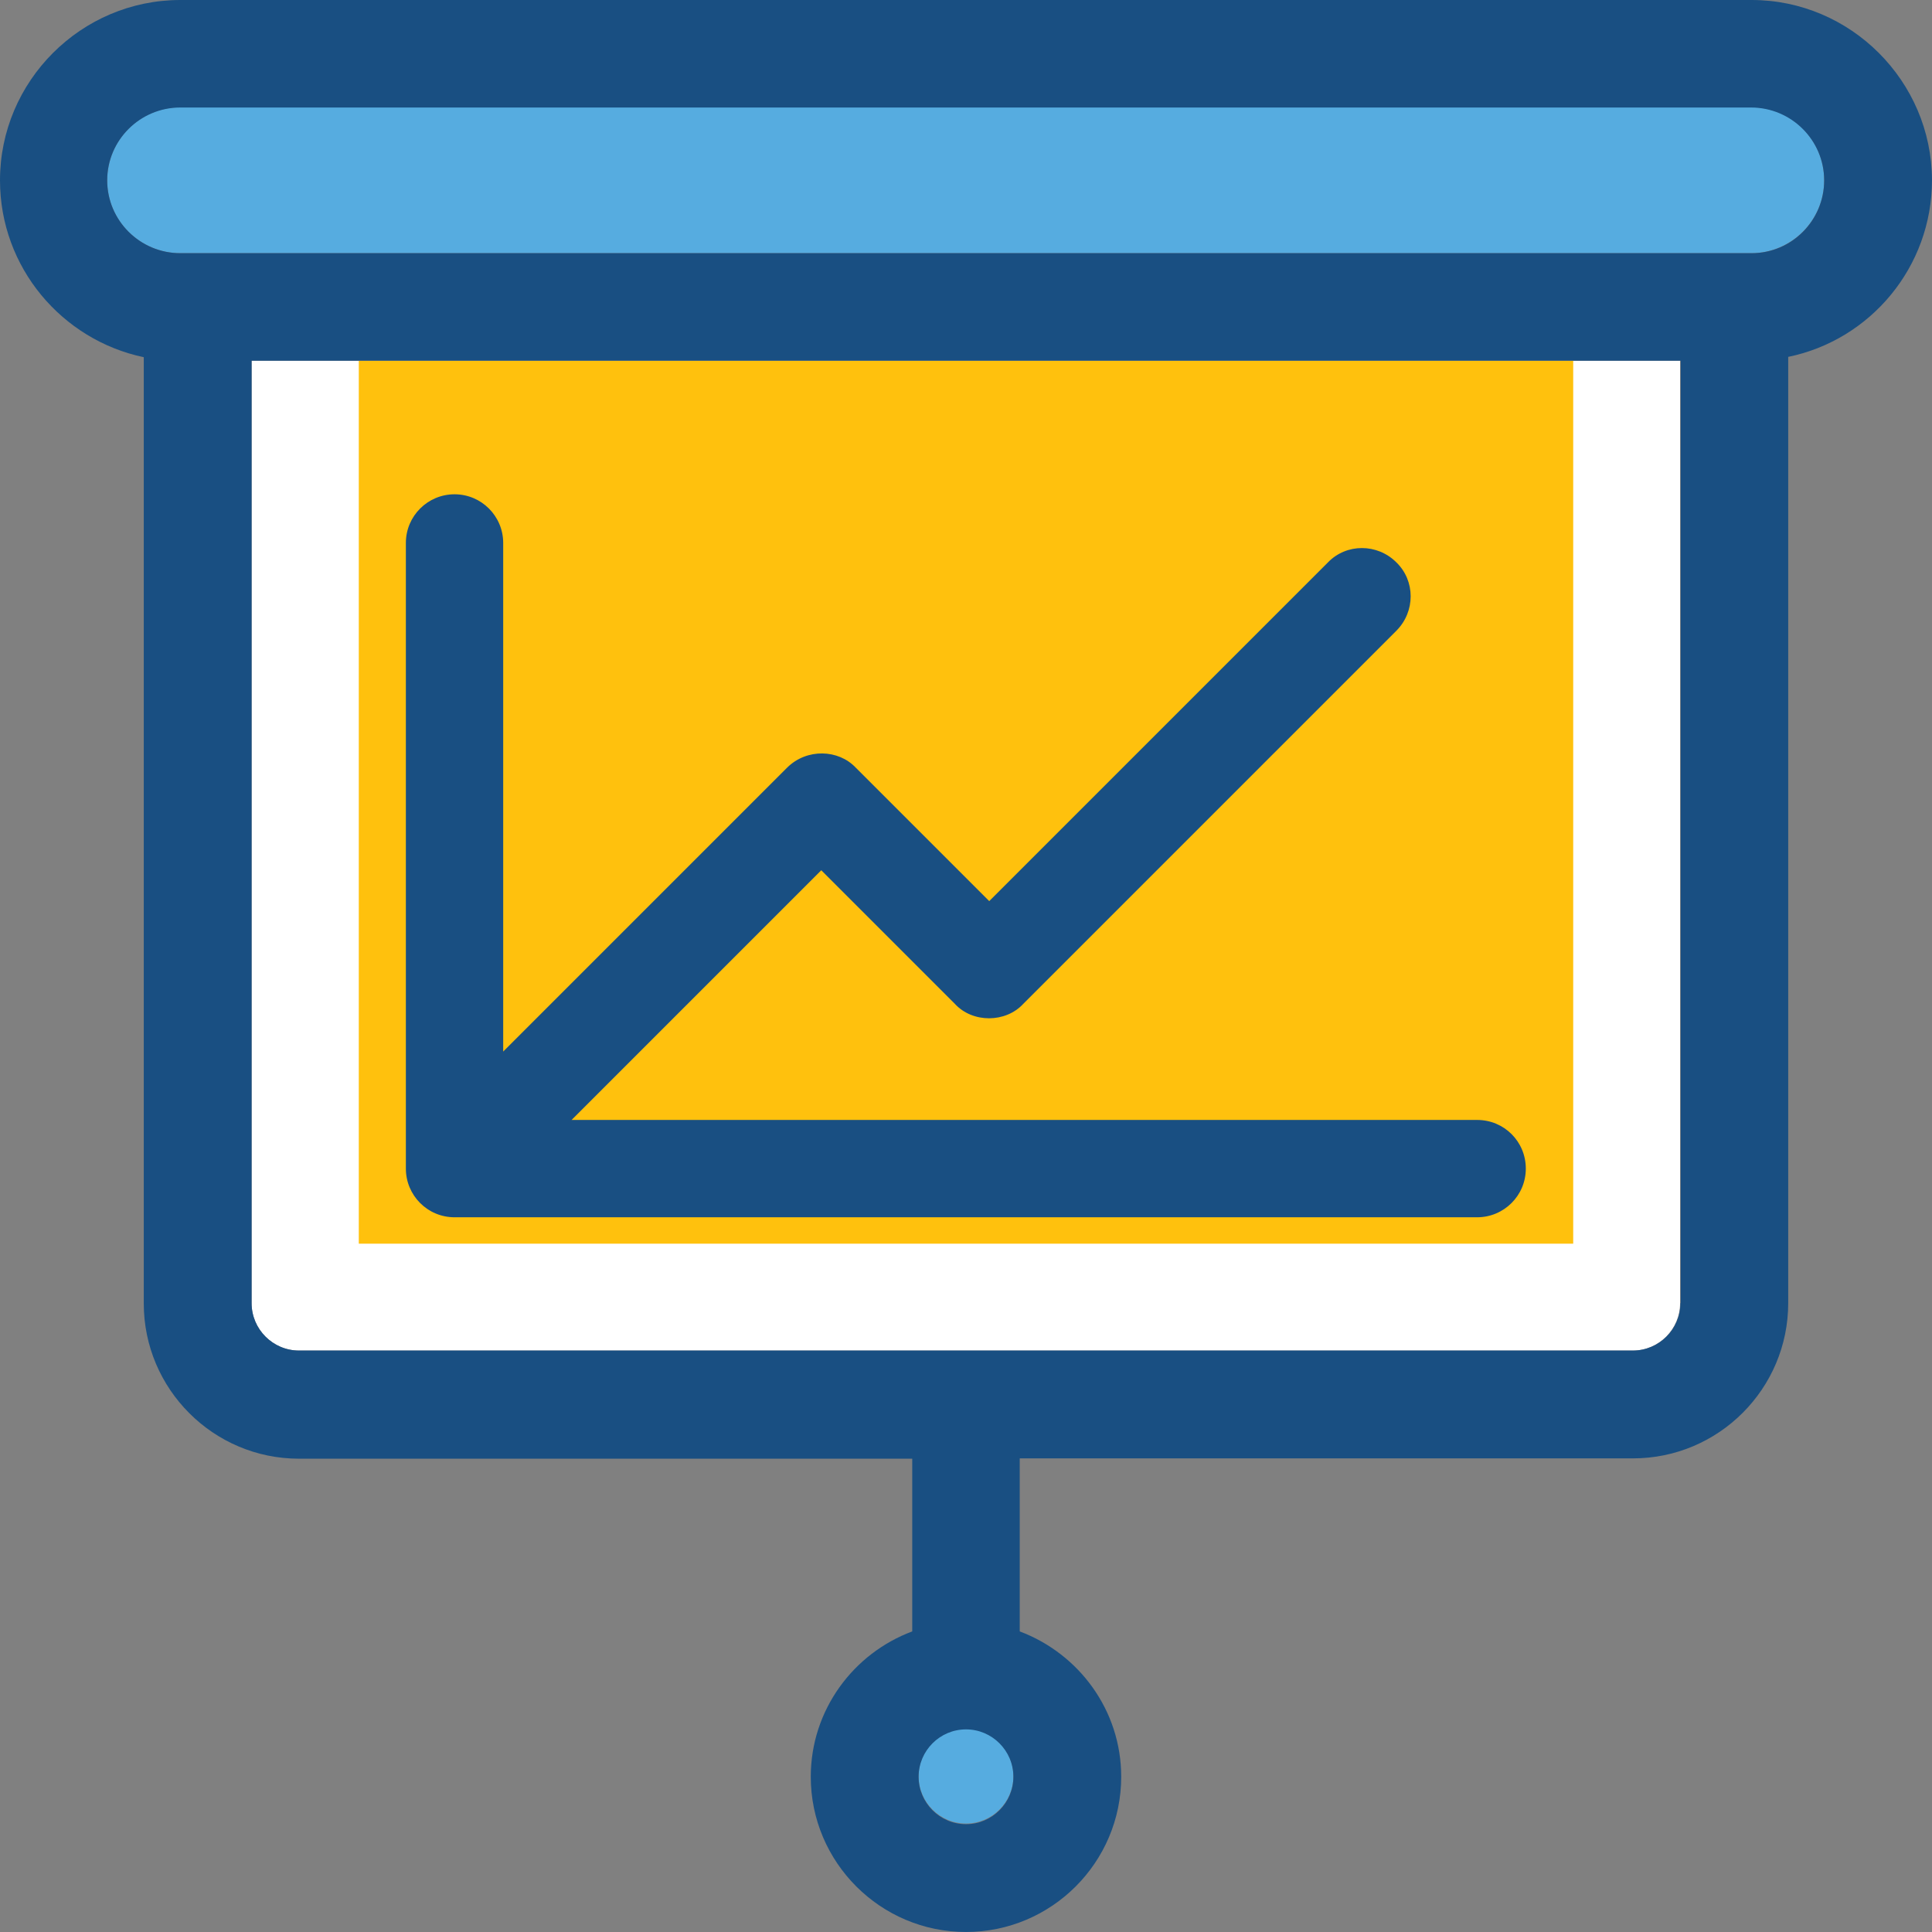 <?xml version="1.0" encoding="iso-8859-1"?>
<!-- Uploaded to: SVG Repo, www.svgrepo.com, Generator: SVG Repo Mixer Tools -->
<svg version="1.1" id="Layer_1" xmlns="http://www.w3.org/2000/svg" xmlns:xlink="http://www.w3.org/1999/xlink" 
	 viewBox="0 0 392.663 392.663" xml:space="preserve">
<rect x="0" y="0" width="392.663" height="392.663" fill="#808080" stroke="none"/>
<path style="fill:#56ACE0;" d="M356.008,21.786H36.655c-8.21,0-14.869,6.659-14.869,14.869c0,8.21,6.659,14.804,14.869,14.804
	h319.224c8.21,0,14.869-6.659,14.869-14.804S364.154,21.786,356.008,21.786z"/>
<path style="fill:#FFFFFF;" d="M51.135,73.309v191.547c0,5.301,4.331,9.632,9.632,9.632H331.83c5.301,0,9.632-4.331,9.632-9.632
	V73.309H51.135z"/>
<rect x="72.921" y="73.309" style="fill:#FFC10D;" width="246.82" height="179.459"/>
<path style="fill:#56ACE0;" d="M196.331,351.354c-5.301,0-9.632,4.331-9.632,9.632s4.331,9.632,9.632,9.632s9.632-4.331,9.632-9.632
	C205.964,355.685,201.632,351.354,196.331,351.354z"/>
<g>
	<path style="fill:#194F82;" d="M92.38,247.402h207.838c5.43,0,9.891-4.396,9.891-9.891s-4.396-9.891-9.891-9.891H116.17
		l50.747-50.747l27.152,27.152c3.62,3.943,10.343,3.879,13.899,0l75.83-75.83c3.879-3.879,3.879-10.15,0-13.899
		c-3.879-3.879-10.15-3.879-13.899,0l-68.848,68.848l-27.152-27.152c-3.491-3.685-9.891-3.943-13.899,0l-57.729,57.729v-103.37
		c0-5.43-4.396-9.891-9.891-9.891c-5.43,0-9.891,4.396-9.891,9.891v127.16C82.489,242.941,86.885,247.402,92.38,247.402z"/>
	<path style="fill:#194F82;" d="M356.008,0H36.655C16.485,0,0,16.485,0,36.655c0,17.713,12.606,32.453,29.22,35.943v192.323
		c0,17.39,14.158,31.547,31.547,31.547h124.638v35.103c-11.96,4.461-20.622,15.968-20.622,29.543
		c0,17.39,14.158,31.547,31.547,31.547s31.547-14.158,31.547-31.547c0-13.511-8.598-25.018-20.622-29.543v-35.168h124.638
		c17.39,0,31.547-14.158,31.547-31.547V72.533c16.679-3.426,29.22-18.23,29.22-35.943C392.598,16.485,376.113,0,356.008,0z
		 M196.331,370.747c-5.301,0-9.632-4.331-9.632-9.632c0-5.301,4.331-9.632,9.632-9.632s9.632,4.331,9.632,9.632
		C205.964,366.416,201.632,370.747,196.331,370.747z M341.527,264.857c0,5.301-4.331,9.632-9.632,9.632H60.768
		c-5.301,0-9.632-4.331-9.632-9.632V73.309h290.457v191.547H341.527L341.527,264.857z M356.008,51.459H36.655
		c-8.21,0-14.869-6.659-14.869-14.804s6.659-14.804,14.869-14.804h319.224c8.21,0,14.869,6.659,14.869,14.804
		S364.154,51.459,356.008,51.459z"/>
</g>
</svg>
